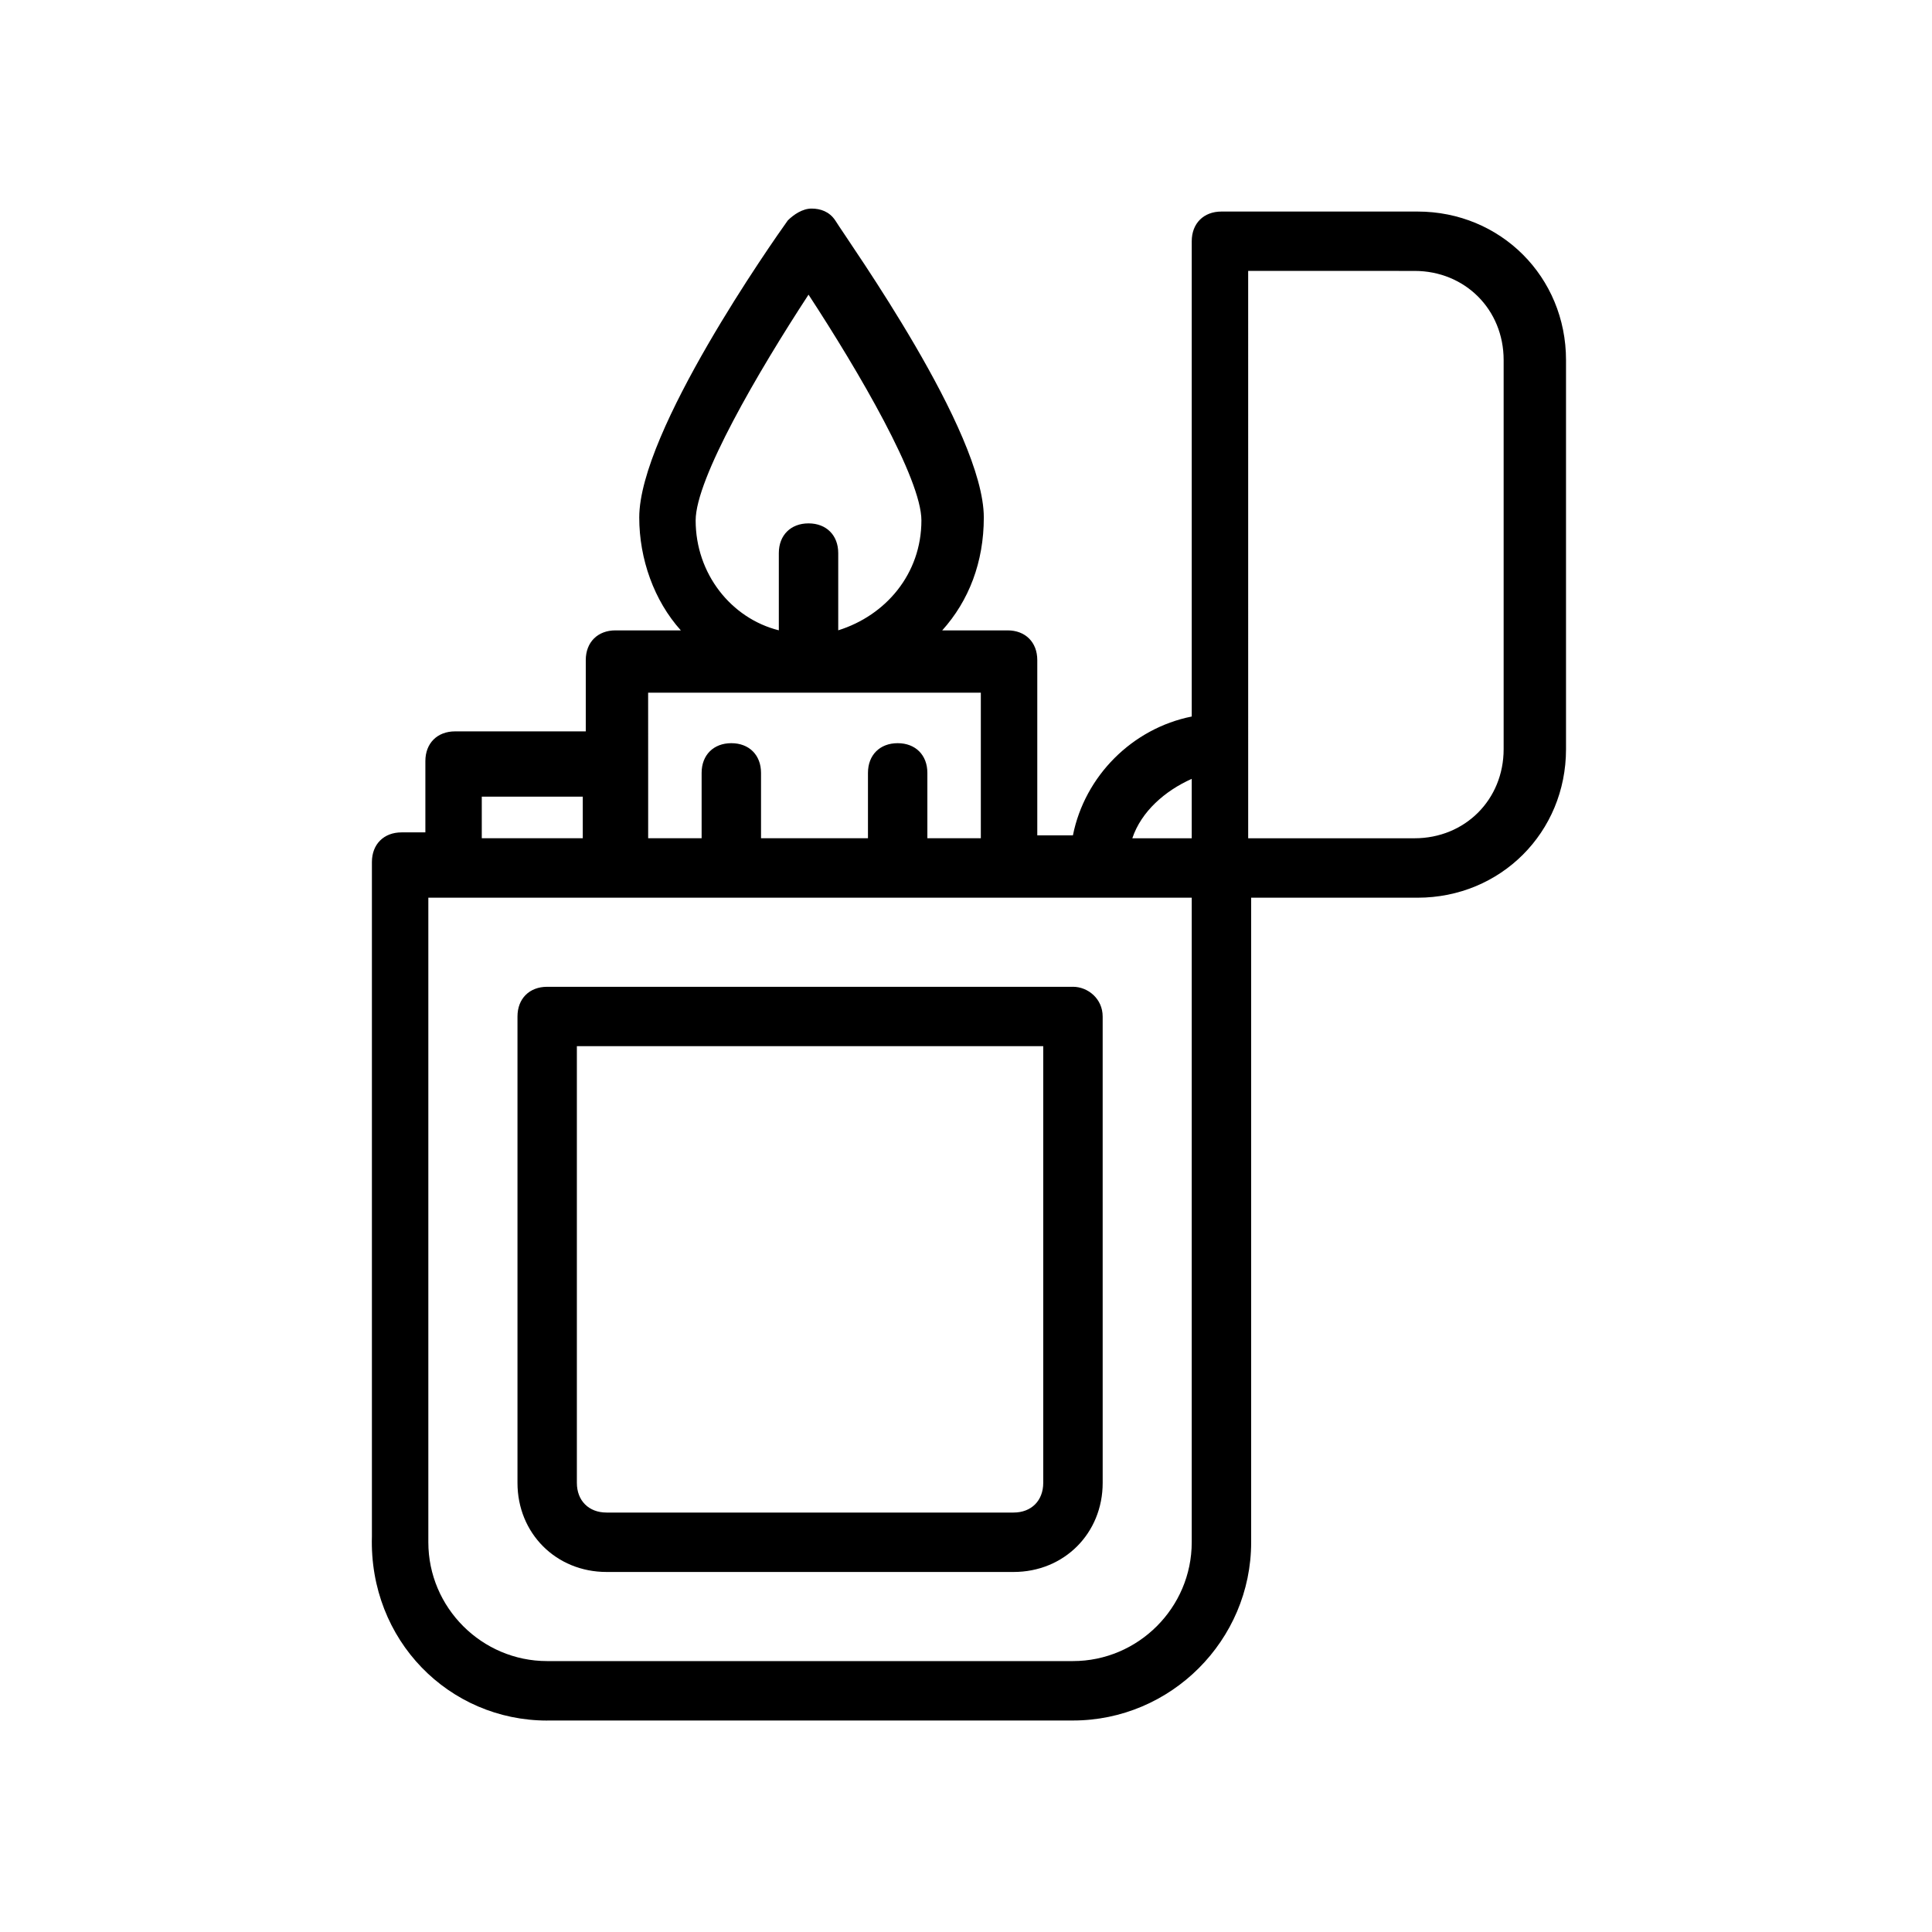 <?xml version="1.0" encoding="UTF-8"?>
<!-- Uploaded to: SVG Repo, www.svgrepo.com, Generator: SVG Repo Mixer Tools -->
<svg fill="#000000" width="800px" height="800px" version="1.1" viewBox="144 144 512 512" xmlns="http://www.w3.org/2000/svg">
 <g>
  <path d="m289 599.95h139.34c25.977 0 47.23-21.254 47.23-47.23v-170.82h44.082c22.043 0 39.359-17.32 39.359-39.359v-103.12c0-22.043-17.32-39.359-39.359-39.359h-51.957c-4.723 0-7.871 3.148-7.871 7.871v125.95c-15.742 3.148-28.34 15.742-31.488 31.488h-9.445v-46.445c0-4.723-3.148-7.871-7.871-7.871h-17.32c7.086-7.871 11.02-18.105 11.02-29.914 0-22.828-35.426-72.422-39.359-78.719-1.574-2.363-3.938-3.148-6.297-3.148-2.363 0-4.723 1.574-6.297 3.148-3.938 5.512-39.359 55.891-39.359 78.719 0 11.02 3.938 22.043 11.02 29.914h-17.32c-4.723 0-7.871 3.148-7.871 7.871v18.895h-34.637c-4.723 0-7.871 3.148-7.871 7.871v18.895h-6.297c-4.723 0-7.871 3.148-7.871 7.871v178.7c-0.789 27.551 20.465 48.805 46.445 48.805zm170.82-47.234c0 17.32-14.168 31.488-31.488 31.488h-139.33c-17.32 0-31.488-14.168-31.488-31.488v-170.82h202.31zm59.043-336.92c13.383 0 23.617 10.234 23.617 23.617v103.12c0 13.383-10.234 23.617-23.617 23.617h-44.082v-24.402l-0.004-125.96zm-59.043 134.61v15.742h-15.742c2.363-7.086 8.66-12.594 15.742-15.742zm-101.55-128.32c13.383 20.469 29.914 48.805 29.914 59.828 0 14.168-9.445 25.191-22.043 29.125v-20.469c0-4.723-3.148-7.871-7.871-7.871s-7.871 3.148-7.871 7.871v20.469c-12.594-3.148-22.043-14.957-22.043-29.125 0-11.02 16.531-39.359 29.914-59.828zm-44.082 105.48h39.359 5.512 5.512 39.359v38.574h-14.168v-17.32c0-4.723-3.148-7.871-7.871-7.871-4.723 0-7.871 3.148-7.871 7.871v17.32h-28.34v-17.32c0-4.723-3.148-7.871-7.871-7.871s-7.871 3.148-7.871 7.871v17.32h-14.168v-18.895l-0.008-19.68zm-42.512 27.555h26.766v11.02h-26.766z"/>
  <path d="m428.34 405.51h-139.33c-4.723 0-7.871 3.148-7.871 7.871v123.59c0 13.383 10.234 23.617 23.617 23.617h107.85c13.383 0 23.617-10.234 23.617-23.617l-0.004-123.59c0-4.727-3.938-7.875-7.875-7.875zm-7.871 131.46c0 4.723-3.148 7.871-7.871 7.871h-107.85c-4.723 0-7.871-3.148-7.871-7.871v-115.72h123.59z"/>
 </g>
</svg>